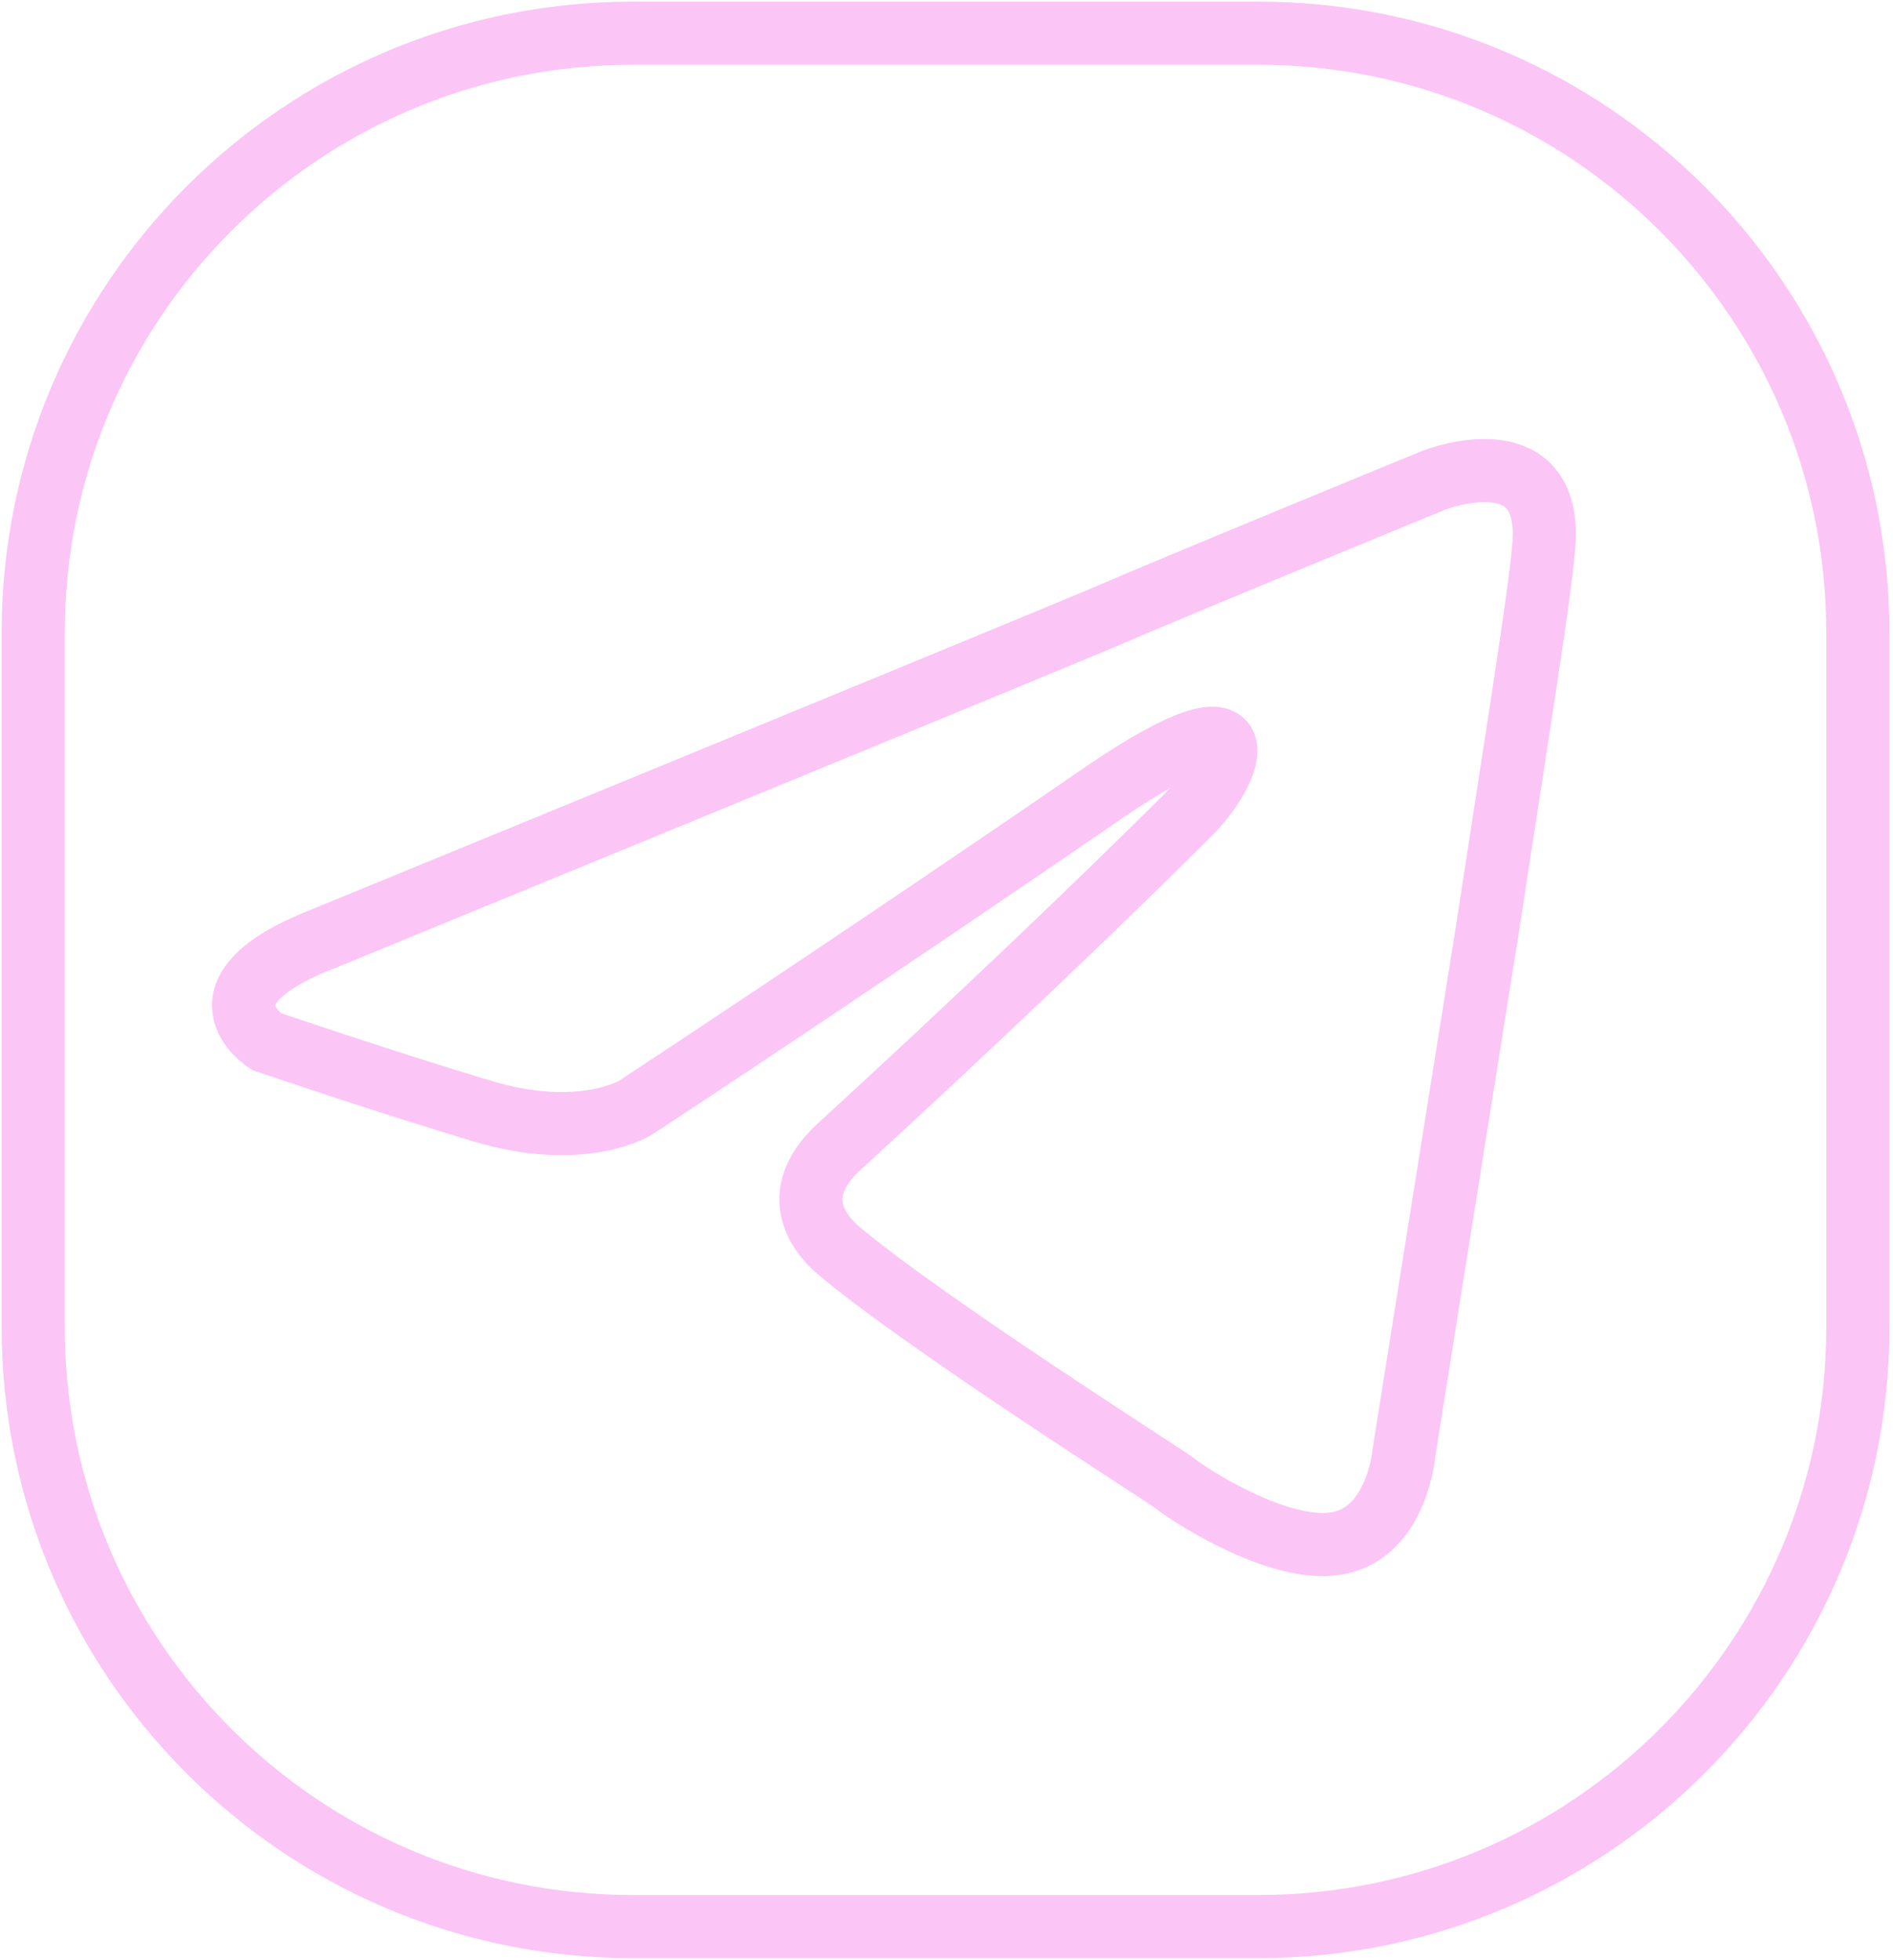 <?xml version="1.0" encoding="UTF-8"?> <svg xmlns="http://www.w3.org/2000/svg" width="342" height="354" viewBox="0 0 342 354" fill="none"><path d="M227.353 6H114.3C54.488 6 6 54.488 6 114.3V239.7C6 299.512 54.488 348 114.3 348H227.353C287.165 348 335.653 299.512 335.653 239.7V114.3C335.653 54.488 287.165 6 227.353 6Z" stroke="#FBC5F6" stroke-width="11.4"></path><path d="M58.423 169.567C58.423 169.567 162.362 126.934 198.417 111.942C212.26 105.93 259.107 86.722 259.107 86.722C259.107 86.722 280.692 78.289 278.893 98.747C278.268 107.179 273.497 136.538 268.648 168.318C261.453 213.293 253.632 262.485 253.632 262.485C253.632 262.485 252.459 276.306 242.214 278.648C231.968 281.069 215.153 270.293 212.181 267.873C209.757 266.077 167.133 239.06 151.491 225.865C147.268 222.273 142.497 215.089 152.117 206.656C173.703 186.901 199.59 162.306 215.153 146.689C222.348 139.506 229.544 122.718 199.512 143.097C156.888 172.456 114.811 200.097 114.811 200.097C114.811 200.097 105.192 206.11 87.204 200.722C69.216 195.334 48.178 188.151 48.178 188.151C48.178 188.151 33.787 179.171 58.423 169.567Z" stroke="#FBC5F6" stroke-width="11.4"></path></svg> 